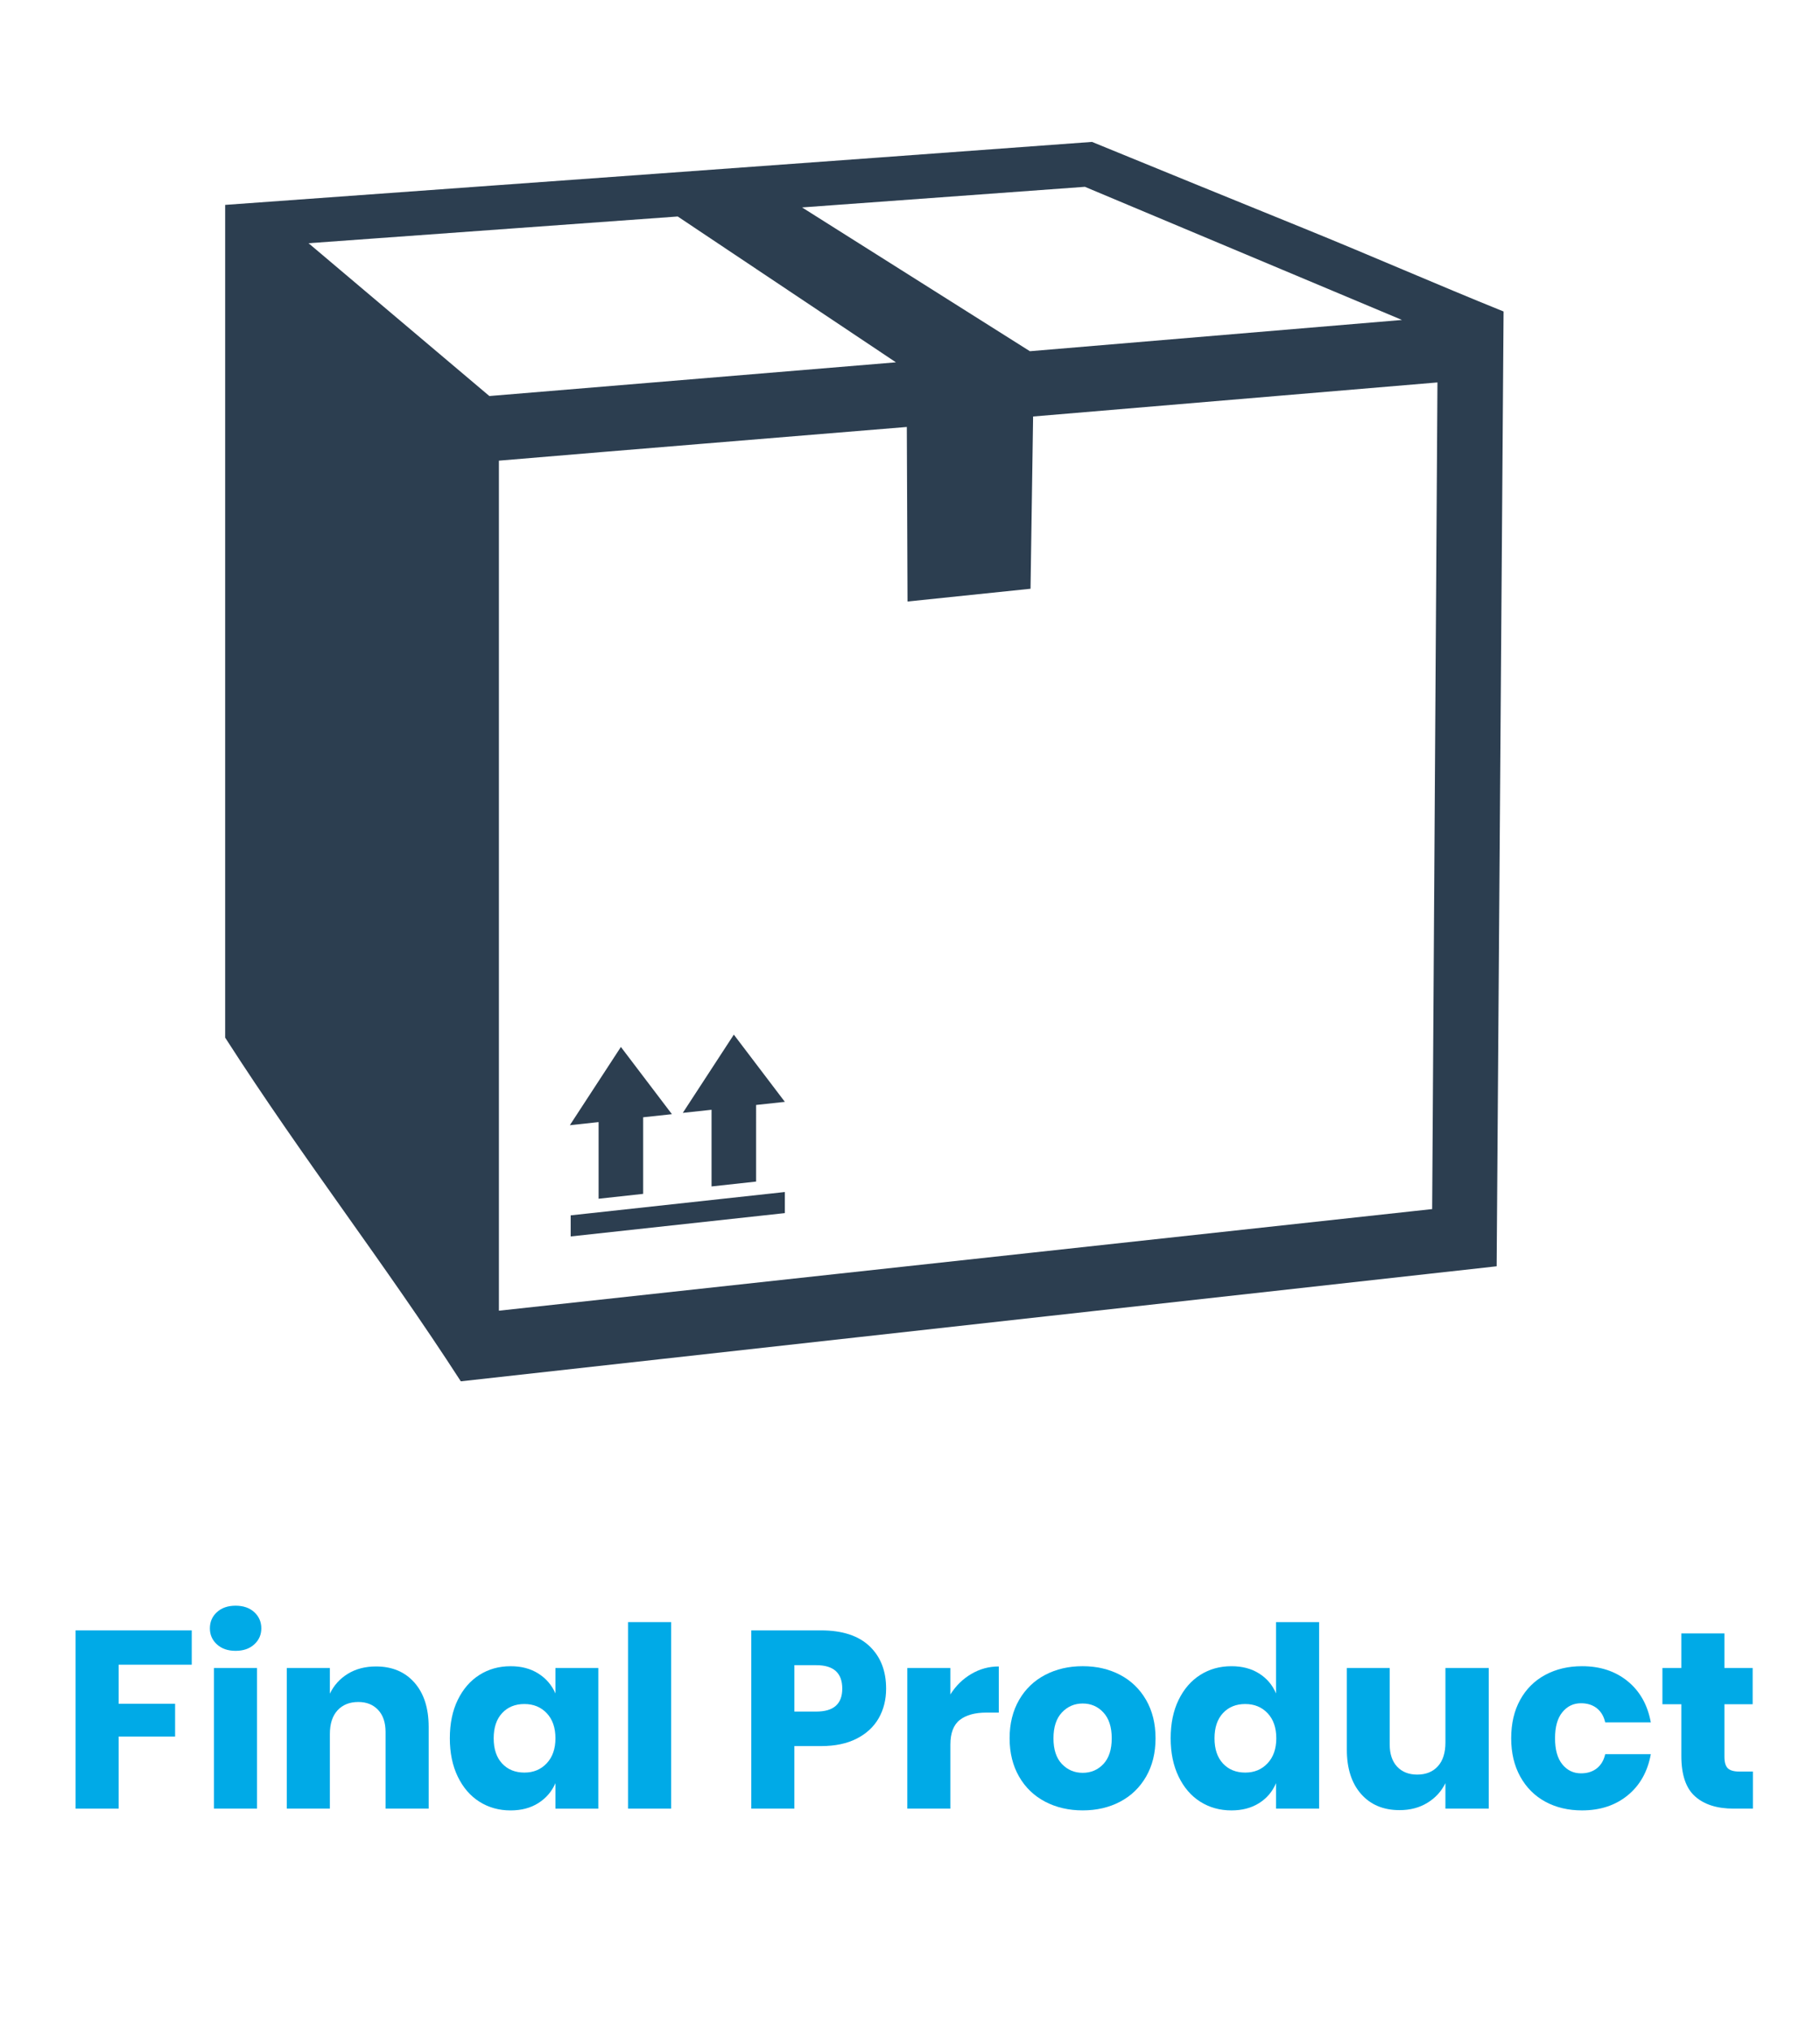 <?xml version="1.0" encoding="utf-8"?>
<!-- Generator: Adobe Illustrator 16.0.0, SVG Export Plug-In . SVG Version: 6.00 Build 0)  -->
<!DOCTYPE svg PUBLIC "-//W3C//DTD SVG 1.0//EN" "http://www.w3.org/TR/2001/REC-SVG-20010904/DTD/svg10.dtd">
<svg version="1.0" id="Layer_6" xmlns="http://www.w3.org/2000/svg" xmlns:xlink="http://www.w3.org/1999/xlink" x="0px" y="0px"
	 width="130px" height="145px" viewBox="0 0 130 145" enable-background="new 0 0 130 145" xml:space="preserve">
<g>
	<path fill-rule="evenodd" clip-rule="evenodd" fill="#2C3E50" d="M107.398,22.246c-4.85-1.961-9.357-3.943-14.295-5.95
		C88.125,14.273,83.077,12.215,78,10.135c-20.637,1.52-41.277,3.007-61.917,4.498v59.472c5.703,8.87,11.308,15.998,16.832,24.544
		l73.988-8.215L107.398,22.246L107.398,22.246z M73.793,29.745c-0.061,4.1-0.121,8.202-0.184,12.302
		c-2.927,0.302-5.857,0.605-8.786,0.911c-0.016-4.156-0.033-8.311-0.05-12.466c-9.652,0.798-19.42,1.586-29.137,2.407v60.707
		l66.661-7.257l0.378-59.037L73.793,29.745L73.793,29.745z M100.141,22.85l-22.648-9.508L57.29,14.814l16.274,10.269L100.141,22.85
		L100.141,22.85z M48.409,15.461L22.039,17.37l12.916,10.914l29.04-2.408L48.409,15.461L48.409,15.461z"/>
</g>
<path fill="#2C3E50" d="M45.94,85.262l-3.183,0.348v-5.473l-2.053,0.221l3.645-5.588l3.645,4.801l-2.054,0.221
	C45.94,81.068,45.94,83.986,45.94,85.262L45.94,85.262z M54.007,84.384l-3.182,0.348v-5.476l-2.054,0.222l3.645-5.588l3.645,4.801
	l-2.054,0.222C54.007,80.188,54.007,83.108,54.007,84.384L54.007,84.384z M40.763,86.797l15.298-1.667v1.506l-15.298,1.667V86.797
	L40.763,86.797z"/>
<g>
	<path fill="#00AAE7" d="M13.696,116.438v2.449H8.474v2.791h4.033v2.34H8.474v5.148H5.396v-12.729H13.696z"/>
	<path fill="#00AAE7" d="M15.496,115.133c0.336-0.307,0.78-0.459,1.332-0.459s0.996,0.152,1.332,0.459s0.505,0.693,0.505,1.161
		c0,0.456-0.169,0.837-0.505,1.144c-0.336,0.306-0.78,0.459-1.332,0.459s-0.996-0.153-1.332-0.459
		c-0.336-0.307-0.504-0.688-0.504-1.144C14.992,115.826,15.16,115.439,15.496,115.133z M18.358,119.121v10.045H15.28v-10.045H18.358
		z"/>
	<path fill="#00AAE7" d="M29.601,120.164c0.679,0.77,1.018,1.825,1.018,3.17v5.832H27.54v-5.473c0-0.672-0.177-1.197-0.53-1.575
		c-0.354-0.378-0.826-0.567-1.414-0.567c-0.624,0-1.119,0.198-1.485,0.594c-0.366,0.396-0.549,0.961-0.549,1.693v5.328h-3.078
		v-10.045h3.078v1.836c0.288-0.6,0.717-1.074,1.287-1.422c0.57-0.349,1.239-0.522,2.008-0.522
		C28.008,119.013,28.923,119.396,29.601,120.164z"/>
	<path fill="#00AAE7" d="M38.45,119.517c0.552,0.349,0.96,0.822,1.225,1.423v-1.818h3.061v10.045h-3.061v-1.818
		c-0.265,0.601-0.673,1.074-1.225,1.423s-1.213,0.522-1.98,0.522c-0.828,0-1.569-0.207-2.224-0.621s-1.17-1.012-1.548-1.792
		s-0.567-1.692-0.567-2.736c0-1.056,0.189-1.972,0.567-2.745c0.378-0.774,0.894-1.369,1.548-1.783s1.396-0.621,2.224-0.621
		C37.237,118.994,37.898,119.168,38.45,119.517z M35.866,122.344c-0.401,0.432-0.603,1.031-0.603,1.8s0.201,1.368,0.603,1.8
		c0.402,0.433,0.934,0.648,1.594,0.648c0.648,0,1.18-0.222,1.594-0.666c0.414-0.443,0.621-1.038,0.621-1.782
		c0-0.757-0.207-1.353-0.621-1.792c-0.414-0.438-0.945-0.656-1.594-0.656C36.799,121.695,36.268,121.911,35.866,122.344z"/>
	<path fill="#00AAE7" d="M47.937,115.844v13.322h-3.078v-13.322H47.937z"/>
	<path fill="#00AAE7" d="M56.741,124.701v4.465h-3.078v-12.729h4.986c1.513,0,2.665,0.376,3.457,1.125
		c0.792,0.751,1.188,1.762,1.188,3.034c0,0.792-0.178,1.497-0.531,2.116c-0.354,0.617-0.88,1.104-1.575,1.457
		c-0.696,0.355-1.543,0.531-2.539,0.531H56.741z M60.162,120.597c0-1.116-0.618-1.675-1.854-1.675h-1.566v3.313h1.566
		C59.543,122.235,60.162,121.689,60.162,120.597z"/>
	<path fill="#00AAE7" d="M69.371,119.553c0.605-0.36,1.264-0.54,1.971-0.54v3.294h-0.883c-0.814,0-1.449,0.175-1.898,0.522
		c-0.449,0.349-0.676,0.937-0.676,1.765v4.572h-3.078v-10.045h3.078v1.89C68.27,120.398,68.764,119.912,69.371,119.553z"/>
	<path fill="#00AAE7" d="M80.01,119.615c0.787,0.414,1.404,1.012,1.855,1.791c0.449,0.781,0.674,1.693,0.674,2.737
		s-0.225,1.956-0.674,2.736c-0.451,0.78-1.068,1.378-1.855,1.792c-0.785,0.414-1.678,0.621-2.674,0.621s-1.889-0.207-2.682-0.621
		s-1.414-1.012-1.863-1.792s-0.676-1.692-0.676-2.736s0.227-1.956,0.676-2.737c0.449-0.779,1.07-1.377,1.863-1.791
		s1.686-0.621,2.682-0.621S79.225,119.201,80.01,119.615z M75.852,122.299c-0.402,0.426-0.604,1.041-0.604,1.845
		s0.201,1.417,0.604,1.837s0.896,0.629,1.484,0.629s1.082-0.209,1.477-0.629c0.396-0.42,0.596-1.033,0.596-1.837
		s-0.199-1.419-0.596-1.845c-0.395-0.427-0.889-0.64-1.477-0.64S76.254,121.872,75.852,122.299z"/>
	<path fill="#00AAE7" d="M89.939,119.517c0.551,0.349,0.953,0.822,1.205,1.423v-5.096h3.08v13.322h-3.08v-1.818
		c-0.252,0.601-0.654,1.074-1.205,1.423c-0.553,0.349-1.213,0.522-1.98,0.522c-0.828,0-1.57-0.207-2.225-0.621
		s-1.17-1.012-1.547-1.792c-0.379-0.78-0.568-1.692-0.568-2.736c0-1.056,0.189-1.972,0.568-2.745
		c0.377-0.774,0.893-1.369,1.547-1.783s1.396-0.621,2.225-0.621C88.727,118.994,89.387,119.168,89.939,119.517z M87.355,122.344
		c-0.402,0.432-0.604,1.031-0.604,1.8s0.201,1.368,0.604,1.8c0.402,0.433,0.934,0.648,1.594,0.648c0.648,0,1.18-0.222,1.594-0.666
		c0.414-0.443,0.621-1.038,0.621-1.782c0-0.757-0.207-1.353-0.621-1.792c-0.414-0.438-0.945-0.656-1.594-0.656
		C88.289,121.695,87.758,121.911,87.355,122.344z"/>
	<path fill="#00AAE7" d="M106.34,119.121v10.045h-3.096v-1.818c-0.289,0.589-0.719,1.057-1.289,1.404
		c-0.568,0.349-1.232,0.522-1.988,0.522c-1.152,0-2.068-0.384-2.746-1.152c-0.678-0.768-1.018-1.824-1.018-3.169v-5.832h3.061v5.455
		c0,0.684,0.178,1.215,0.531,1.593c0.355,0.378,0.832,0.567,1.432,0.567c0.625,0,1.117-0.198,1.477-0.594
		c0.359-0.396,0.541-0.961,0.541-1.693v-5.328H106.34z"/>
	<path fill="#00AAE7" d="M116.26,120.066c0.875,0.713,1.428,1.695,1.656,2.943h-3.258c-0.098-0.433-0.295-0.769-0.596-1.009
		c-0.299-0.239-0.678-0.36-1.133-0.36c-0.541,0-0.984,0.213-1.332,0.64c-0.35,0.427-0.523,1.048-0.523,1.863
		c0,0.816,0.174,1.438,0.523,1.863c0.348,0.427,0.791,0.64,1.332,0.64c0.455,0,0.834-0.12,1.133-0.36
		c0.301-0.24,0.498-0.576,0.596-1.009h3.258c-0.229,1.249-0.781,2.23-1.656,2.943c-0.877,0.715-1.963,1.072-3.26,1.072
		c-0.982,0-1.857-0.207-2.619-0.621s-1.359-1.012-1.791-1.792s-0.648-1.692-0.648-2.736c0-1.056,0.213-1.972,0.641-2.745
		c0.426-0.774,1.021-1.369,1.791-1.783c0.768-0.414,1.645-0.621,2.627-0.621C114.297,118.994,115.383,119.352,116.26,120.066z"/>
	<path fill="#00AAE7" d="M125.207,126.52v2.646h-1.385c-1.178,0-2.092-0.291-2.746-0.873s-0.98-1.545-0.98-2.889v-3.691h-1.352
		v-2.592h1.352v-2.467h3.078v2.467h2.016v2.592h-2.016v3.745c0,0.396,0.08,0.672,0.242,0.828c0.162,0.155,0.436,0.233,0.82,0.233
		H125.207z"/>
</g>
</svg>
